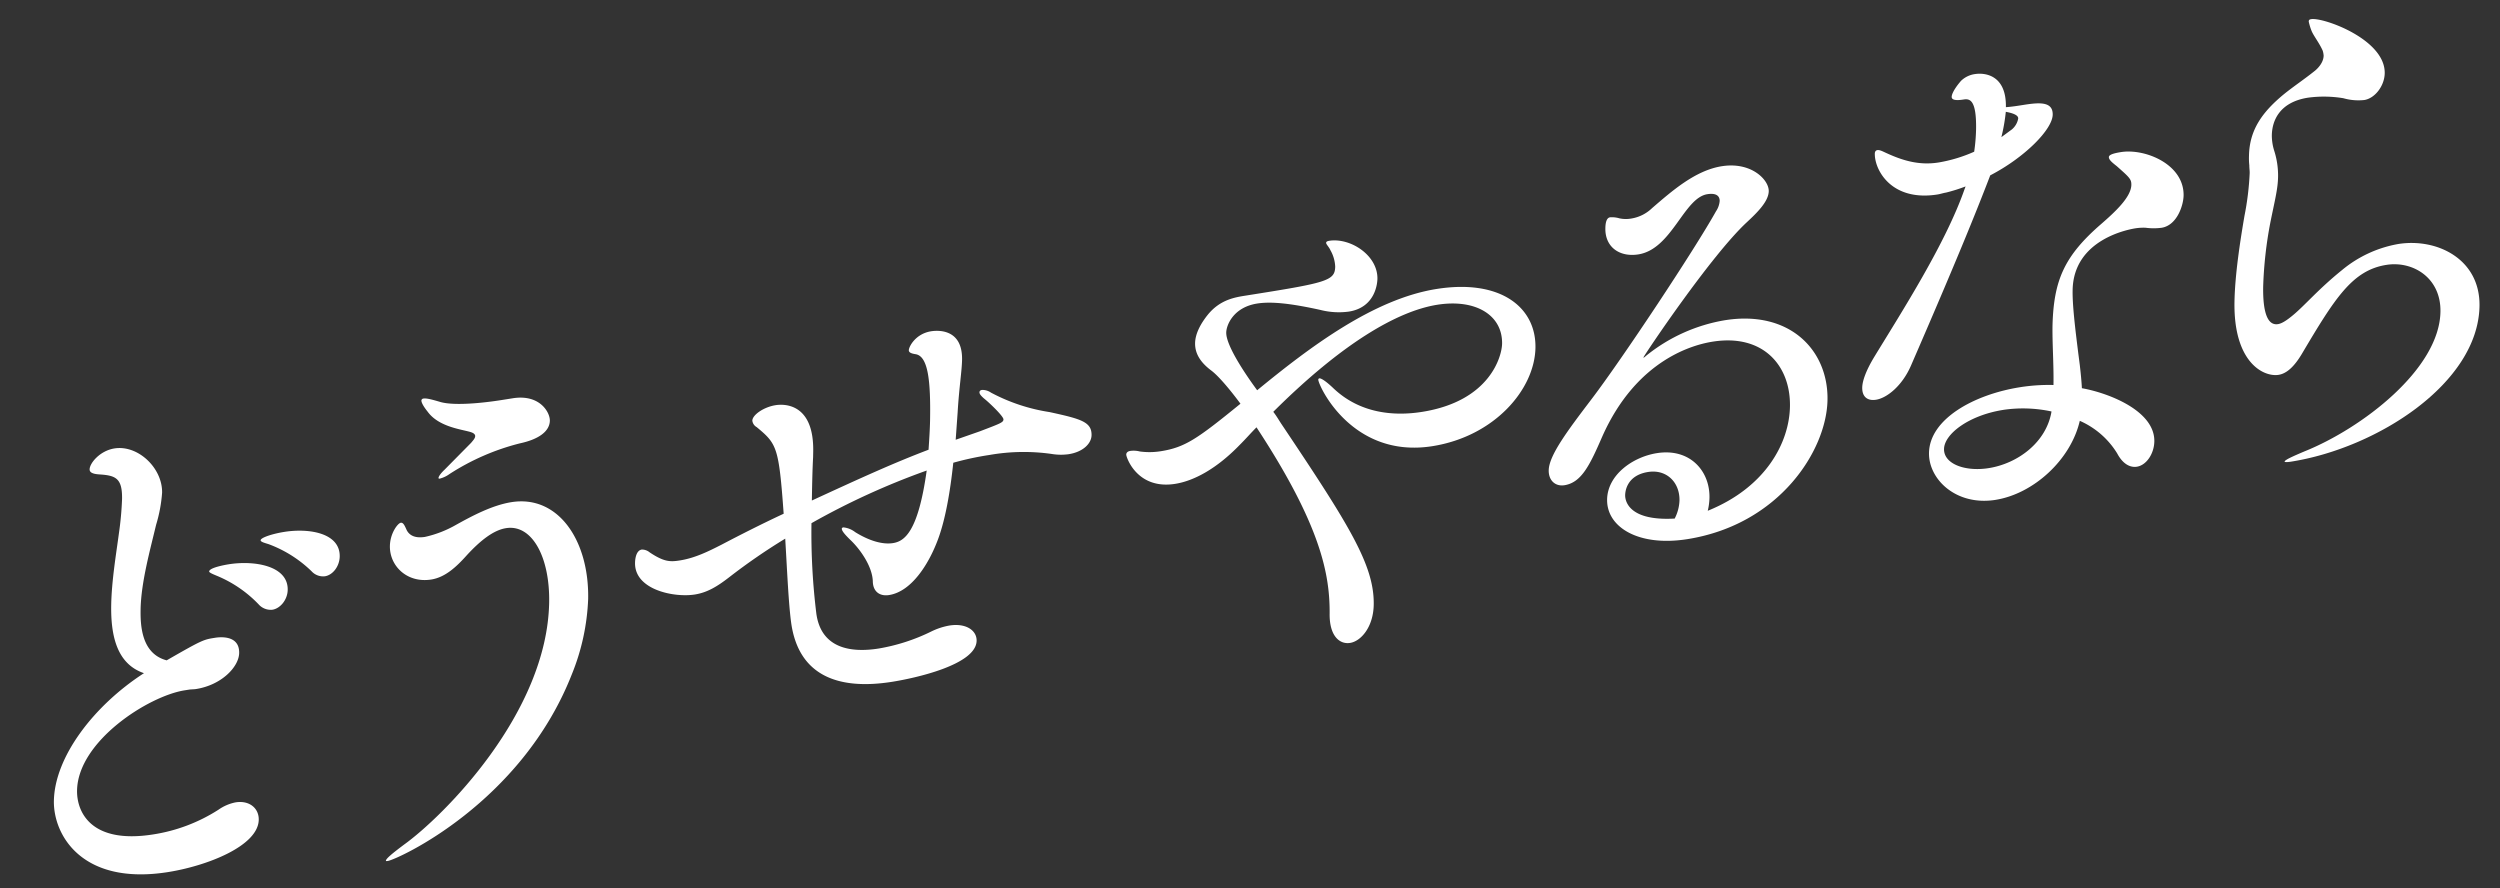 <svg xmlns="http://www.w3.org/2000/svg" width="687.311" height="244.162" viewBox="0 0 687.311 244.162">
  <rect x="0" y="0" width="687.311" height="244.162" fill="#333333" stroke="none"/>
  <g id="グループ_44" data-name="グループ 44" transform="translate(-244.377 -386.943) rotate(-9)">
    <g id="グループ_19" data-name="グループ 19" transform="translate(160.771 525.008)">
      <path id="パス_7" data-name="パス 7" d="M213.526,599.9c-10.032,0-31.158,9.195-33.516,22.574-1.005,5.711,1.358,15.2,18.774,15.2a46.307,46.307,0,0,0,18.806-3.905,12.38,12.38,0,0,1,4.958-1.258c3.9,0,6.084,2.647,5.542,5.716-1.253,7.111-16.032,10.311-26.9,10.311-23.969,0-29.537-15.048-27.916-24.242,2.089-11.852,14.842-24.111,29.953-30.805-6.884-3.621-7.463-11.421-5.963-19.927,1.158-6.547,3.5-13.511,5.205-19.227a88.356,88.356,0,0,0,2.295-9.063c1.005-5.711-.768-6.684-5.063-7.663-1.874-.416-2.611-.974-2.463-1.816.295-1.668,3.595-4.6,7.637-4.6,6.553,0,12.216,7.39,11.037,14.074a40.256,40.256,0,0,1-3.032,8.506c-2.684,6.547-6.532,14.91-7.832,22.3-.863,4.868-1.442,12.116,4.895,14.911,10.605-4.048,10.884-4.048,14.084-4.048,1.116,0,6.805.143,5.921,5.158-.663,3.758-6.137,7.942-13.247,7.942-.695,0-1.368-.137-1.921-.137ZM237.295,579.7a33.778,33.778,0,0,0-10.037-9.484c-1.132-.689-2.005-1.247-1.953-1.527.195-1.121,5.353-1.121,5.626-1.121,7.111,0,16.069,2.931,14.911,9.479-.463,2.653-2.79,4.742-5.016,4.742A4.457,4.457,0,0,1,237.295,579.7Zm15.811-6.69a33.8,33.8,0,0,0-10.5-9.2c-1.153-.558-2.058-.979-1.984-1.39.121-.7,3.421-1.258,6.768-1.258,7.111,0,15.116,2.79,14.011,9.053-.469,2.652-2.647,4.747-4.879,4.747A4.282,4.282,0,0,1,253.106,573.007Z" transform="translate(-173.019 -509.107)" fill="#fff"/>
      <path id="パス_8" data-name="パス 8" d="M203.563,655.011c-.279,0-.558,0-.537-.137.1-.558,1.974-1.674,5.658-3.621,11.626-5.852,44.474-29.406,49.785-59.511,2.163-12.264-1.274-22.016-8.521-22.016-3.479,0-7.495,2.237-11.874,5.716-3.253,2.647-6.737,5.015-10.637,5.015-6.69,0-10.742-5.437-9.79-10.868.616-3.489,3.126-5.858,3.958-5.858.7,0,.942.979,1.284,2.237.632,1.947,2.458,2.647,4.684,2.647a30.285,30.285,0,0,0,8.984-1.953c4.616-1.674,10.553-3.763,15.995-3.763,12.953,0,19.463,13.658,16.663,29.542a61.04,61.04,0,0,1-7.674,19.79C242.232,645.122,206.21,655.011,203.563,655.011Zm40.569-109.953c.816-.7,1.305-1.111,1.405-1.669.074-.416-.269-.832-.774-1.116-1.895-1.116-8.59-2.648-11.079-7.527-.958-1.674-1.321-2.784-1.221-3.347a.606.606,0,0,1,.632-.416c.837,0,2.132.563,4.189,1.532,4.342,2.231,15.627,2.231,16.742,2.231h3.342c7.526,0,9.5,5.437,9.105,7.664-.516,2.931-3.879,4.605-9.084,4.884a64.641,64.641,0,0,0-20.437,5.295,8.036,8.036,0,0,1-2.8.832c-.274,0-.416,0-.363-.279s.589-.974,2.011-1.953Z" transform="translate(-115.192 -509.148)" fill="#fff"/>
      <path id="パス_9" data-name="パス 9" d="M331.663,563.319c5.937-1.253,6.795-1.395,6.942-2.232s-3.126-5.158-4.416-6.548c-.689-.837-1.005-1.389-.937-1.811s.379-.558.8-.558a4.11,4.11,0,0,1,2.305,1.11,50.323,50.323,0,0,0,15.069,7.806c8.211,3.205,11.058,4.463,10.421,8.089-.395,2.221-2.968,4.174-7.011,4.174a15.639,15.639,0,0,1-4.732-.831,54.662,54.662,0,0,0-16.858-2.368,81.577,81.577,0,0,0-10.132.558c-2.021,7.521-4.726,15.748-8.053,21.184-2.979,5.011-8.658,11.979-15.069,11.979-2.511,0-4.19-1.537-3.842-4.316.574-4.047-1.979-9.337-4.363-12.4-1.347-1.816-1.874-2.795-1.779-3.348.026-.147.19-.279.474-.279a6.351,6.351,0,0,1,3.021,1.81c3.384,2.921,6.852,4.595,9.784,4.595,3.2,0,7.305-1.948,12.274-18.253a202.344,202.344,0,0,0-33.553,9.337,181.65,181.65,0,0,0-2.568,24.806c-.163,9.616,7.621,12.121,15.421,12.121a52.441,52.441,0,0,0,15.047-2.369,18.6,18.6,0,0,1,5.163-.831c4.6,0,7.221,2.5,6.726,5.295-1.153,6.548-18.458,7.521-24.732,7.521-15.047,0-25.053-5.711-24.858-20.206.095-5.295,1.137-14.353,2.011-23.268a167.077,167.077,0,0,0-16.895,8.084c-3.547,1.947-6.558,3.2-10.042,3.2-5.847,0-16.168-3.9-14.89-11.147.268-1.537,1.005-3.342,2.405-3.342a3.334,3.334,0,0,1,2.026,1.111c3.479,3.205,5.105,3.484,7.89,3.484,4.179,0,8.163-1.253,12.005-2.505,5.779-1.953,11.837-3.905,18.148-5.716,1.568-18.389,1.163-19.237-3.595-24.669a2.354,2.354,0,0,1-.91-1.953c.268-1.532,3.632-3.2,6.974-3.2,1.116,0,10.705.142,8.227,14.21l-.274,1.537c-.774,3.621-1.463,7.526-2.2,11.706,14.811-4.179,23.89-6.69,33.874-8.779.632-2.789,1.232-5.437,1.679-7.942,1.863-10.59,2.237-17.421-1.053-18.542-1.316-.411-1.805-.832-1.705-1.384.174-.984,2.553-4.184,6.868-4.184,1.532,0,8.705.421,7.179,9.058-.537,3.063-2.021,7.521-3.458,14.074l-1.716,7.384Z" transform="translate(-64.096 -508.655)" fill="#fff"/>
      <path id="パス_10" data-name="パス 10" d="M302.847,584.243c-7.227,5.437-13.916,7.805-19.211,7.805-10.59,0-12.147-9.337-12.026-10.032.1-.568.563-.842,1.263-.842a6.791,6.791,0,0,1,2.547.558,19.7,19.7,0,0,0,5.711.837c6.821,0,10.49-1.811,23.684-9.474-2.4-4.606-4.89-8.642-6.547-10.316-2.826-2.927-3.611-5.574-3.168-8.085.468-2.648,2.442-5.153,4.758-7.242,3.958-3.489,8-3.489,11.069-3.489,22.569,0,24.827-.137,25.511-4.037a9.9,9.9,0,0,0-.579-4.6c-.247-.979-.937-1.815-.863-2.232.047-.284.352-.421.911-.421,5.853,0,12.595,5.99,11.468,12.406-.126.695-1.495,7.663-9.158,7.663a20.4,20.4,0,0,1-7.647-1.668c-7.816-3.069-13.011-4.463-16.911-4.463-6.684,0-9.305,4.595-9.647,6.547-.616,3.484,3.321,11.984,5.916,17,16.163-9.474,35.537-19.785,53.09-19.785,17.7,0,26.248,9.195,24.306,20.205-1.989,11.285-14.937,22.3-32.216,22.3-22.426,0-28.4-21.458-28.127-23a.378.378,0,0,1,.326-.279c.553,0,1.868,1.258,3.447,3.348,6.011,7.805,14.926,10.174,23.011,10.174,19.09,0,24.1-11.842,24.669-15.053,1.379-7.8-5.305-13.379-15.895-13.379-11.147,0-27.606,6.416-49.164,22.021.637,1.116,1.11,2.368,1.611,3.484,14.126,30.521,19.258,42.506,17.368,53.232-1.058,5.989-4.995,9.337-8.058,9.337-2.921,0-5.363-2.784-4.279-8.921,1.7-10.447,1.468-24.106-11.863-53.648C306.242,581.6,304.6,582.985,302.847,584.243Z" transform="translate(34.724 -514.721)" fill="#fff"/>
      <path id="パス_11" data-name="パス 11" d="M338.784,582.242c.137,0,.3-.137.768-.416a46.723,46.723,0,0,1,22.979-6.274c17.974,0,26.774,12.547,24.389,26.058-2.405,13.658-18.421,31.774-44.058,31.774-13.516,0-21.395-6.684-20.069-14.216,1.179-6.684,8.811-10.447,15.5-10.447,9.195,0,13.653,7.11,12.374,14.353a16.8,16.8,0,0,1-1.031,3.484c16.853-3.9,25.09-15.053,26.811-24.8,1.942-11.011-4.116-20.911-18.19-20.911-4.879,0-21.264,1.258-34.09,21.042-4.621,7.253-7.611,11.568-12.342,11.568-2.511,0-4.126-1.953-3.632-4.737.716-4.042,6.921-10.032,14.637-17.421,10.058-9.616,34.374-36.1,41.922-45.706a5.913,5.913,0,0,0,1.447-2.647c.168-.979-.147-2.369-3.068-2.369-6.553,0-11.979,13.379-21.311,13.379-5.158,0-8.742-3.347-7.837-8.505.268-1.537.768-2.784,1.747-2.784a7.331,7.331,0,0,1,2.521.694,8.514,8.514,0,0,0,3.242.553,10.651,10.651,0,0,0,6.063-1.948c6.095-3.763,13.316-8.363,20.7-8.363,8.221,0,12.226,5.716,11.69,8.784-.495,2.784-4,5.295-7.316,7.521-11.384,7.663-33.774,31.916-33.827,32.2Zm3.626,40.274c.858-4.879-2.163-9.058-7.321-9.058-6.132,0-7.079,4.6-7.205,5.3-.095.558-1.253,7.105,12.437,8.495A11.752,11.752,0,0,0,342.41,622.516Z" transform="translate(112.185 -519.016)" fill="#fff"/>
      <path id="パス_12" data-name="パス 12" d="M377.688,561.38a45.509,45.509,0,0,1-5.589.831c-.831,0-1.547.148-2.384.148-12.816,0-16.053-9.343-15.263-13.8.095-.558.426-.837.842-.837.7,0,1.553.7,2.426,1.258,3.995,2.648,8.221,4.737,13.658,4.737a40.4,40.4,0,0,0,10.137-1.395,49.806,49.806,0,0,0,1.474-5.989c1.426-8.084-.426-8.642-2.1-8.642-2.921,0-3.221-.7-3.121-1.253.047-.284.411-1.537,3.195-3.905a6.84,6.84,0,0,1,4.121-1.258c2.511,0,8.532,1.4,6.958,10.316,1.51.142,3.184.142,4.579.142,4.316,0,8.474.137,7.811,3.9-.711,4.042-9.505,10.453-19.574,13.8-5.621,9.753-13.1,22.153-29.679,48.211-3.274,5.158-7.926,7.805-10.989,7.805-2.232,0-3.684-1.258-3.216-3.906.321-1.8,1.763-4.458,4.579-7.795,9.49-11.152,24.263-27.737,31.737-41.669Zm-5.342,86.4c-11.005,0-17.311-8.494-16.053-15.605,1.616-9.195,14.711-13.932,27.532-13.932a50.385,50.385,0,0,1,9.19.837c.984-5.579,1.452-11.432,2.316-16.311,2.274-12.116,6.147-18.253,17.569-25.358,4.232-2.647,9.279-5.995,9.869-9.331.268-1.537-.189-2.095-3.169-5.716-1.173-1.258-1.868-2.095-1.742-2.795.095-.553,1.126-.832,3.495-.832,6.684,0,16.637,5.995,15.142,14.49-.468,2.647-3.052,7.811-7.374,7.811a16.893,16.893,0,0,1-4.337-.7,14.456,14.456,0,0,0-2.732-.279c-1.81,0-17.326.279-19.758,14.074-.663,3.763-.958,9.332-1.274,20.627-.09,2.089-.205,4.321-.432,6.411,7.221,2.511,18.837,9.337,17.384,17.558-.589,3.342-3.168,6.126-5.821,6.126-1.811,0-3.679-1.247-4.779-4.453a22.77,22.77,0,0,0-8.753-10.458C394.436,640.255,382.8,647.776,372.346,647.776Zm5.921-24.1c-9.616,0-17.011,4.042-17.727,8.074-.716,4.047,4.742,7.111,11.29,7.111,8.216,0,16.832-4.595,19.511-12.679A37.047,37.047,0,0,0,378.267,623.676Zm14.484-75.812a5.111,5.111,0,0,0,2.142-2.653c.068-.415.079-1.248-3.074-2.368a49.239,49.239,0,0,1-2.295,6.69Z" transform="translate(168.095 -530.822)" fill="#fff"/>
      <path id="パス_13" data-name="パス 13" d="M405.638,552.646c-7.942,0-10.726,4.737-11.416,8.642a14.074,14.074,0,0,0-.042,4.179,22.321,22.321,0,0,1-.053,7.384c-.584,3.347-1.963,6.411-4.079,12.121a111.436,111.436,0,0,0-4.679,17c-.784,4.463-1.358,10.874,2.405,10.874,1.116,0,2.632-.695,4.505-1.816,3.732-2.226,8.016-5.99,15.305-10.169a33.16,33.16,0,0,1,16.274-4.6c10.869,0,21.642,7.663,19.405,20.353-3.684,20.895-33.885,34.137-57.853,34.137-1.116,0-1.784-.142-1.758-.279.074-.421,1.979-.974,5.911-1.952,16.411-3.763,40.1-16.442,42.853-32.053,1.626-9.195-5.284-15.048-12.674-15.048-9.474,0-15.411,6.832-26.737,20.49-2.658,3.2-5.016,4.732-7.248,4.732-4.179,0-11.742-5.295-8.842-21.737,1.279-7.253,4.079-16.026,6.395-22.858a77.791,77.791,0,0,0,3.268-11.427c.126-.689.11-1.389.232-2.089a18.692,18.692,0,0,1,.326-2.648c1.253-7.11,5.632-11.426,12.316-15.326,2.942-1.674,5.974-3.069,8.921-4.742,1.068-.553,2.989-1.953,3.337-3.9a5.738,5.738,0,0,0-.037-1.39c-.579-2.232-1.858-4.463-2.174-5.863a15.342,15.342,0,0,1-.368-2.647c.074-.41.237-.553.795-.553,3.342,0,19.237,8.642,17.616,17.842-.611,3.479-3.779,6.4-6.7,6.4a15,15,0,0,1-5.611-1.39A32.748,32.748,0,0,0,405.638,552.646Z" transform="translate(236.921 -531.461)" fill="#fff"/>
    </g>
  </g>
</svg>
